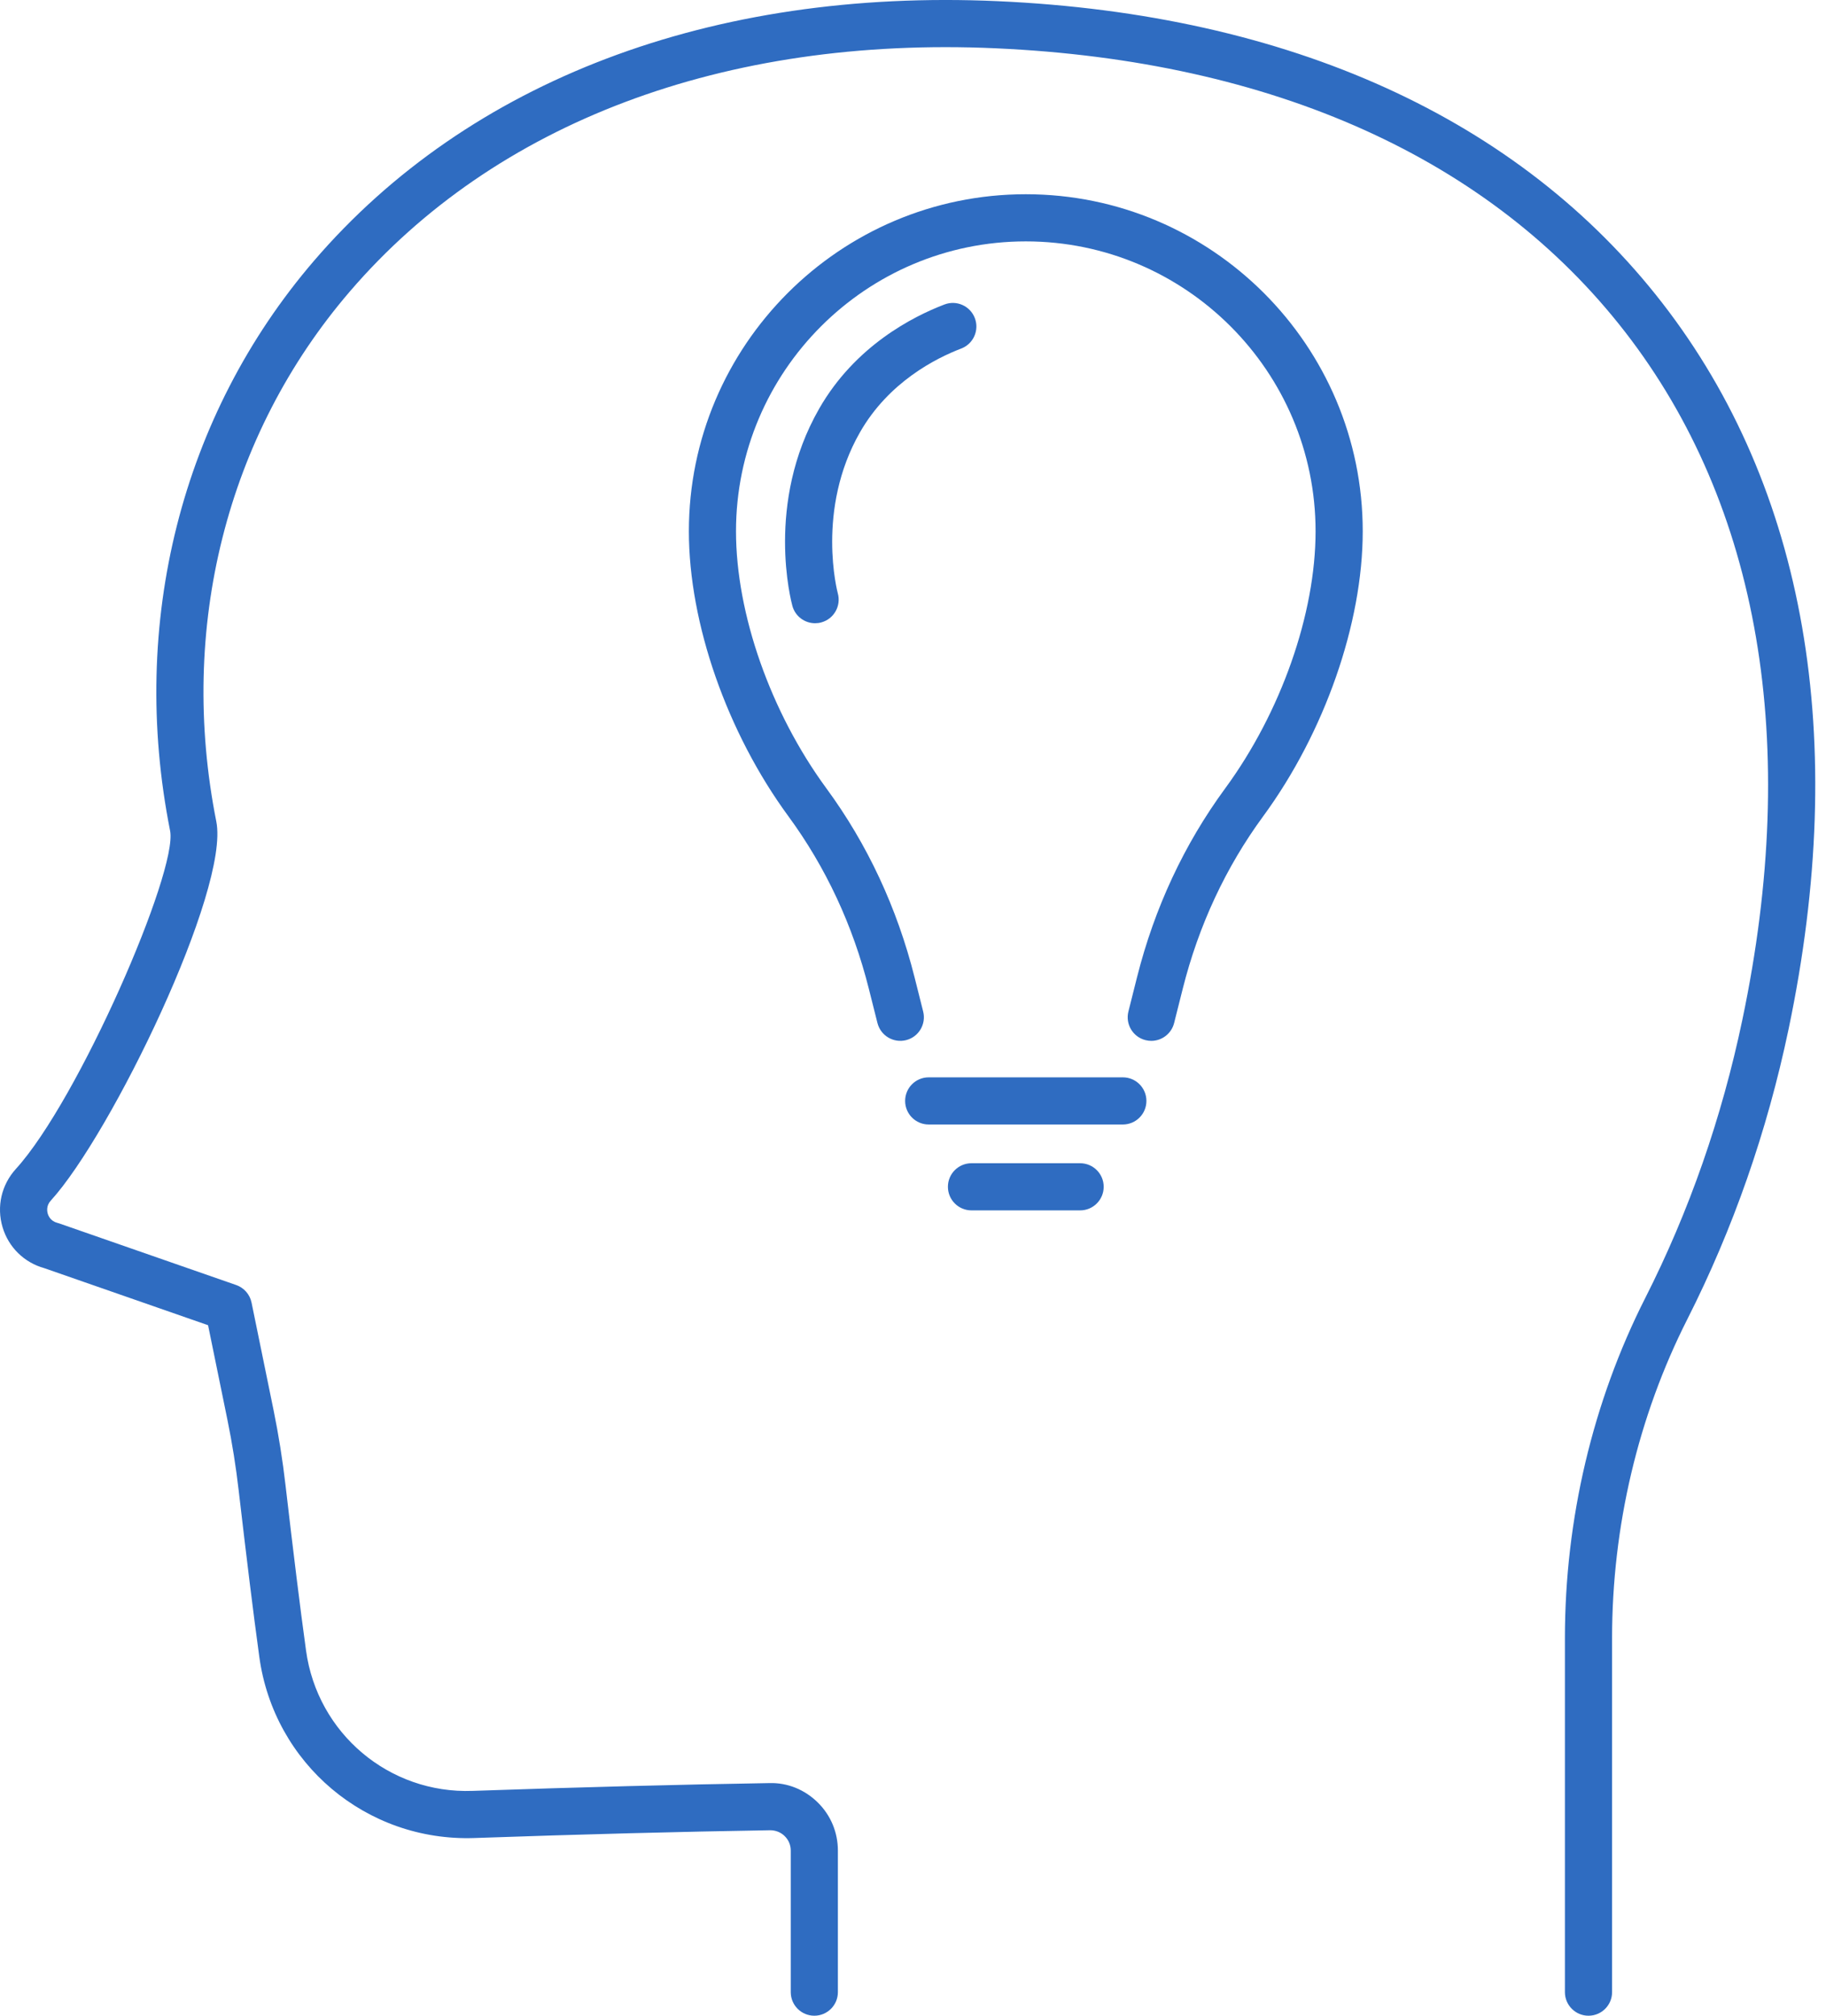 <svg width="58" height="64" viewBox="0 0 58 64" fill="none" xmlns="http://www.w3.org/2000/svg">
<path d="M50.456 64C50.043 64 49.707 63.665 49.707 63.252V52.011C49.707 48.24 50.59 44.505 52.259 41.212C53.654 38.462 54.692 35.487 55.345 32.37C57.186 23.605 55.896 16.057 51.62 10.541C47.356 5.043 40.44 1.927 31.62 1.533C23.006 1.147 15.72 3.889 11.111 9.256C7.196 13.812 5.651 19.946 6.871 26.086C7.3 28.24 3.533 36.014 1.613 38.12C1.463 38.283 1.496 38.465 1.517 38.535C1.537 38.604 1.607 38.77 1.817 38.825C1.838 38.83 1.858 38.836 1.878 38.843L7.504 40.801C7.752 40.888 7.937 41.1 7.99 41.358L8.692 44.786C8.85 45.561 8.977 46.358 9.069 47.156C9.186 48.164 9.303 49.145 9.418 50.076C9.519 50.894 9.62 51.673 9.72 52.4C10.079 55.036 12.361 56.96 15.013 56.861C18.421 56.743 21.592 56.66 24.439 56.614C25.02 56.597 25.563 56.824 25.975 57.229C26.388 57.636 26.614 58.178 26.614 58.757V63.252C26.614 63.665 26.279 64 25.866 64C25.452 64 25.117 63.665 25.117 63.252V58.757C25.117 58.582 25.049 58.419 24.924 58.297C24.801 58.175 24.637 58.111 24.463 58.111C21.625 58.157 18.463 58.239 15.065 58.358C11.641 58.476 8.7 56.004 8.236 52.602C8.136 51.871 8.034 51.085 7.932 50.259C7.817 49.325 7.7 48.34 7.582 47.328C7.495 46.573 7.375 45.819 7.225 45.086L6.609 42.076L1.411 40.266C0.768 40.088 0.272 39.603 0.081 38.963C-0.113 38.309 0.046 37.617 0.506 37.112C2.49 34.935 5.657 27.657 5.403 26.378C4.093 19.783 5.759 13.187 9.974 8.28C14.891 2.557 22.603 -0.369 31.687 0.037C40.96 0.452 48.262 3.767 52.802 9.623C57.357 15.497 58.744 23.469 56.811 32.678C56.13 35.923 55.047 39.021 53.594 41.889C52.032 44.973 51.205 48.474 51.205 52.011V63.252C51.205 63.665 50.87 64 50.456 64Z" fill="#2F6CC1"/>
<path d="M36.568 33.048C36.508 33.048 36.446 33.04 36.385 33.025C35.984 32.924 35.741 32.517 35.842 32.116L36.116 31.027C36.671 28.825 37.613 26.807 38.915 25.033C40.687 22.619 41.787 19.49 41.787 16.869C41.787 11.793 37.658 7.664 32.583 7.664C27.507 7.664 23.378 11.793 23.378 16.869C23.378 19.49 24.478 22.619 26.25 25.032C27.553 26.807 28.494 28.825 29.049 31.027L29.323 32.116C29.424 32.517 29.181 32.924 28.78 33.025C28.38 33.126 27.973 32.883 27.871 32.482L27.597 31.393C27.09 29.379 26.231 27.537 25.043 25.918C23.093 23.261 21.881 19.793 21.881 16.869C21.881 10.968 26.682 6.167 32.583 6.167C38.483 6.167 43.285 10.968 43.285 16.869C43.285 19.793 42.072 23.261 40.122 25.918C38.934 27.537 38.075 29.379 37.568 31.393L37.294 32.482C37.209 32.821 36.903 33.048 36.568 33.048Z" fill="#2F6CC1"/>
<path d="M25.89 19.788C25.562 19.788 25.261 19.571 25.169 19.239C25.133 19.107 24.299 15.978 26.02 12.975C27.161 10.982 29.002 10.048 29.998 9.668C30.385 9.52 30.817 9.714 30.964 10.1C31.112 10.486 30.918 10.919 30.532 11.066C29.723 11.375 28.23 12.131 27.319 13.72C25.905 16.187 26.605 18.814 26.612 18.84C26.722 19.239 26.488 19.651 26.089 19.761C26.023 19.78 25.956 19.788 25.89 19.788Z" fill="#2F6CC1"/>
<path d="M35.666 35.703H29.498C29.085 35.703 28.75 35.368 28.75 34.955C28.75 34.541 29.085 34.206 29.498 34.206H35.666C36.079 34.206 36.414 34.541 36.414 34.955C36.414 35.368 36.079 35.703 35.666 35.703Z" fill="#2F6CC1"/>
<path d="M34.308 38.43H30.858C30.444 38.43 30.109 38.095 30.109 37.681C30.109 37.268 30.444 36.933 30.858 36.933H34.308C34.722 36.933 35.057 37.268 35.057 37.681C35.057 38.095 34.722 38.43 34.308 38.43Z" fill="#2F6CC1"/>
</svg>
